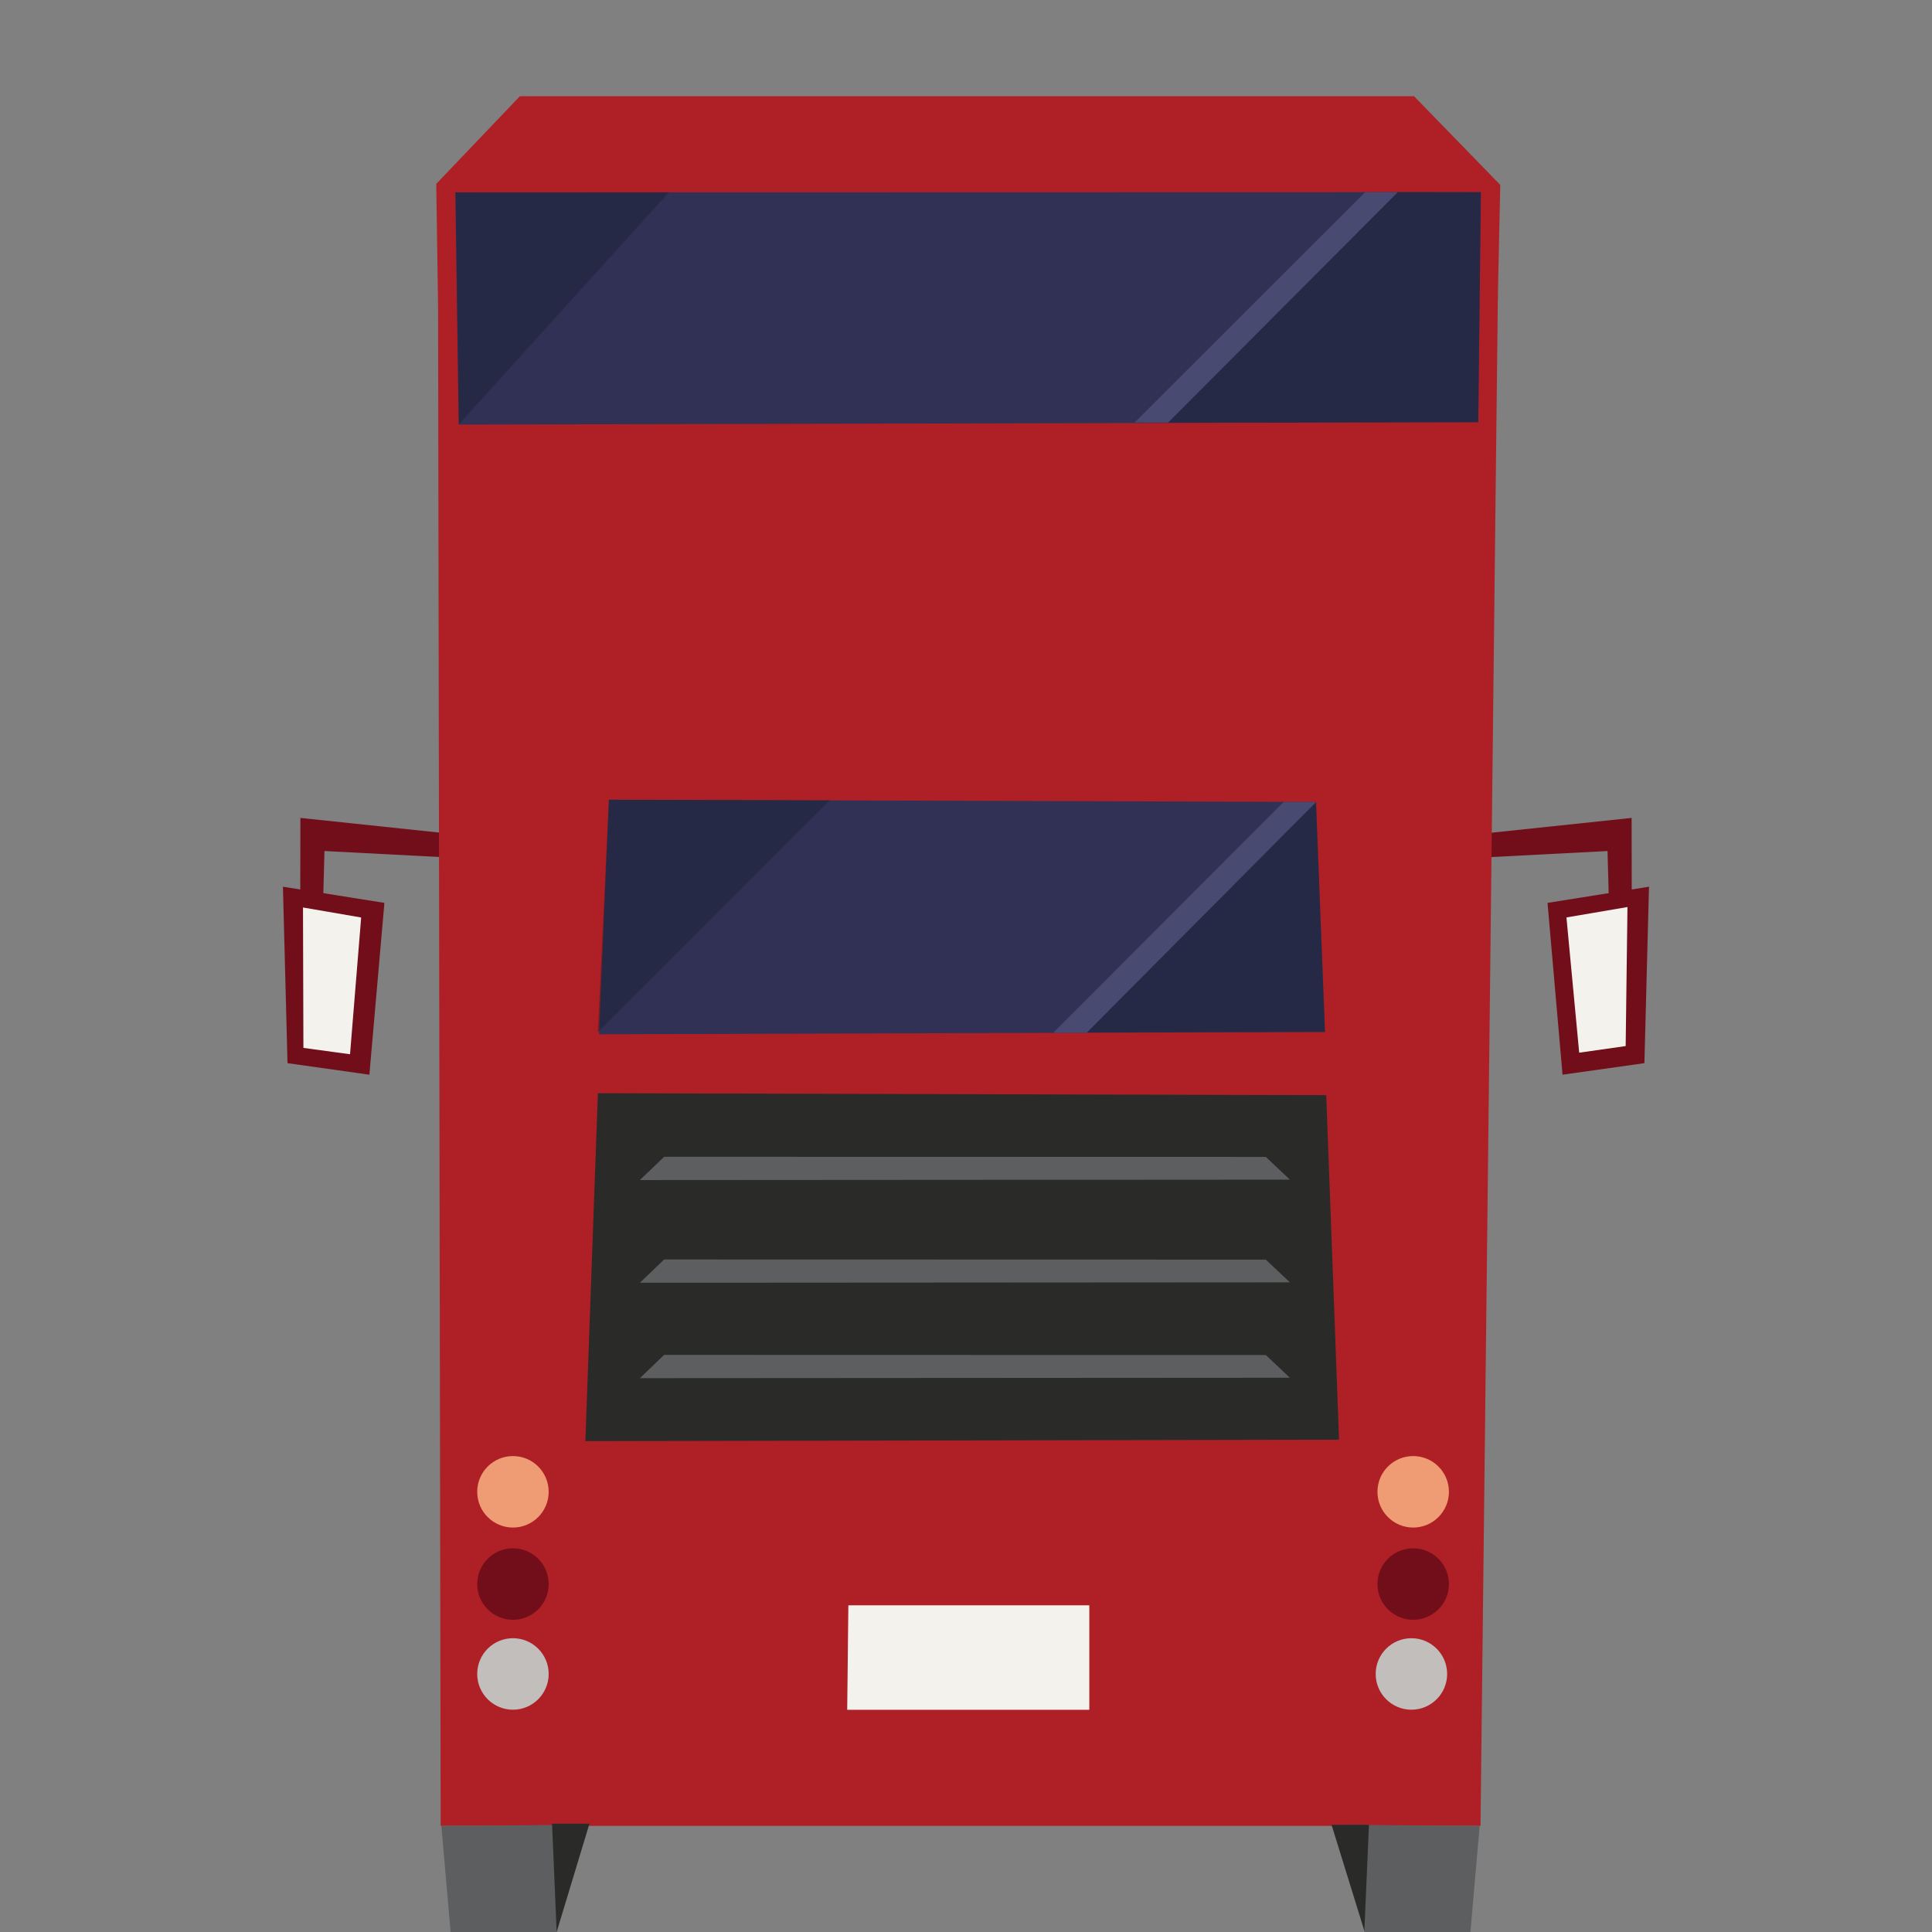 <?xml version="1.0" encoding="UTF-8" standalone="no"?>
<!DOCTYPE svg PUBLIC "-//W3C//DTD SVG 1.1//EN" "http://www.w3.org/Graphics/SVG/1.1/DTD/svg11.dtd">

<svg fill="#000000" width="800px" height="800px" viewBox="-45 0 450 450" version="1.1" xmlns="http://www.w3.org/2000/svg" xmlns:xlink="http://www.w3.org/1999/xlink" xml:space="preserve" xmlns:serif="http://www.serif.com/" style="fill-rule:evenodd;clip-rule:evenodd;stroke-linejoin:round;stroke-miterlimit:2;">
    <rect x="-45" y="0" width="450" height="450" fill="#808080" stroke="none"/>
    <g id="double-decker-bus-outbound" transform="matrix(1.27,0,0,1.27,-2.88,-7.2)">
        <g transform="matrix(1,0,0,1,240.281,162.389)">
            <path d="M0,0.469L21.376,-0.64L21.587,7.181L25.815,6.548L25.793,-6.712L-0.21,-3.968L0,0.469Z" style="fill:rgb(114,14,26);fill-rule:nonzero;"/>
        </g>
        <g transform="matrix(-0.026,1,1,0.026,276.948,195.283)">
            <path d="M-26.771,-8.382L5.587,-8.382L8.094,-23.332L-23.325,-26.903L-26.771,-8.382Z" style="fill:rgb(114,14,26);fill-rule:nonzero;"/>
        </g>
        <g transform="matrix(1,0,0,1,47.719,162.389)">
            <path d="M0,0.469L-21.376,-0.64L-21.587,7.181L-25.815,6.548L-25.793,-6.712L0.21,-3.968L0,0.469Z" style="fill:rgb(114,14,26);fill-rule:nonzero;"/>
        </g>
        <g transform="matrix(0.026,1,1,-0.026,45.016,175.783)">
            <path d="M-8.166,-26.08L24.192,-26.08L26.699,-11.13L-4.72,-7.559L-8.166,-26.08Z" style="fill:rgb(114,14,26);fill-rule:nonzero;"/>
        </g>
        <g transform="matrix(1,0,0,1,47.653,59.661)">
            <path d="M0,280.876L190.708,280.876L193.896,0L-0.477,2L0,280.876Z" style="fill:rgb(174,32,37);fill-rule:nonzero;"/>
        </g>
        <g transform="matrix(-0.99,0.141,0.141,0.99,252.798,174.097)">
            <path d="M-8.762,24.907L-0.152,24.907L-1.336,0.019L-12.684,-0.291L-8.762,24.907Z" style="fill:rgb(244,242,237);fill-rule:nonzero;"/>
        </g>
        <g transform="matrix(0.991,0.135,0.135,-0.991,20.872,197.036)">
            <path d="M1.703,-0.595L10.332,-0.595L8.97,24.528L-1.847,24.909L1.703,-0.595Z" style="fill:rgb(244,242,237);fill-rule:nonzero;"/>
        </g>
        <g transform="matrix(-0.011,1,1,0.011,154.237,287.78)">
            <path d="M12.65,-31.674L31.813,-31.674L31.324,12.722L12.166,12.512L12.65,-31.674Z" style="fill:rgb(244,242,237);fill-rule:nonzero;"/>
        </g>
        <g transform="matrix(0,-1,-1,0,226.014,289.631)">
            <path d="M-6.554,-6.554C-10.174,-6.554 -13.109,-3.618 -13.109,0C-13.109,3.621 -10.174,6.554 -6.554,6.554C-2.933,6.554 0.001,3.621 0.001,0C0.001,-3.618 -2.933,-6.554 -6.554,-6.554" style="fill:rgb(114,14,26);fill-rule:nonzero;"/>
        </g>
        <g transform="matrix(0,-1,-1,0,226.014,272.714)">
            <path d="M-6.553,-6.555C-10.173,-6.555 -13.109,-3.619 -13.109,-0.001C-13.109,3.621 -10.173,6.553 -6.553,6.553C-2.933,6.553 0.001,3.621 0.001,-0.001C0.001,-3.619 -2.933,-6.555 -6.553,-6.555" style="fill:rgb(239,156,116);fill-rule:nonzero;"/>
        </g>
        <g transform="matrix(0,-1,-1,0,60.91,306.123)">
            <path d="M-6.553,-6.553C-10.172,-6.553 -13.109,-3.62 -13.109,0C-13.109,3.619 -10.172,6.553 -6.553,6.553C-2.932,6.553 0.002,3.619 0.002,0C0.002,-3.62 -2.932,-6.553 -6.553,-6.553" style="fill:rgb(193,190,187);fill-rule:nonzero;"/>
        </g>
        <g transform="matrix(0,-1,-1,0,225.689,306.123)">
            <path d="M-6.553,-6.553C-10.172,-6.553 -13.109,-3.62 -13.109,0C-13.109,3.619 -10.172,6.553 -6.553,6.553C-2.932,6.553 0.002,3.619 0.002,0C0.002,-3.62 -2.932,-6.553 -6.553,-6.553" style="fill:rgb(193,190,187);fill-rule:nonzero;"/>
        </g>
        <g transform="matrix(0,-1,-1,0,60.91,289.631)">
            <path d="M-6.553,-6.553C-10.174,-6.553 -13.109,-3.62 -13.109,0C-13.109,3.619 -10.174,6.553 -6.553,6.553C-2.932,6.553 0.002,3.619 0.002,0C0.002,-3.62 -2.932,-6.553 -6.553,-6.553" style="fill:rgb(114,14,26);fill-rule:nonzero;"/>
        </g>
        <g transform="matrix(0,-1,-1,0,60.909,272.715)">
            <path d="M-6.553,-6.554C-10.173,-6.554 -13.108,-3.62 -13.108,-0C-13.108,3.618 -10.173,6.553 -6.553,6.553C-2.933,6.553 0.001,3.618 0.001,-0C0.001,-3.62 -2.933,-6.554 -6.553,-6.554" style="fill:rgb(239,156,116);fill-rule:nonzero;"/>
        </g>
        <g transform="matrix(0.036,-0.999,-0.999,-0.036,172.687,308.261)">
            <path d="M34.724,99.846L98.599,99.846L103.053,-33.703L39.97,-38.332L34.724,99.846Z" style="fill:rgb(42,43,41);fill-rule:nonzero;"/>
        </g>
        <g transform="matrix(-0.722,0.692,0.692,0.722,185.09,219.683)">
            <path d="M93.476,-41.846L99.646,-41.846L13.534,40.582L13.839,34.518L93.476,-41.846Z" style="fill:rgb(92,94,95);fill-rule:nonzero;"/>
        </g>
        <g transform="matrix(-0.722,0.692,0.692,0.722,185.09,202.185)">
            <path d="M93.476,-41.846L99.646,-41.846L13.534,40.582L13.839,34.518L93.476,-41.846Z" style="fill:rgb(92,94,95);fill-rule:nonzero;"/>
        </g>
        <g transform="matrix(-0.722,0.692,0.692,0.722,185.09,183.35)">
            <path d="M93.476,-41.846L99.646,-41.846L13.534,40.582L13.839,34.518L93.476,-41.846Z" style="fill:rgb(92,94,95);fill-rule:nonzero;"/>
        </g>
        <g transform="matrix(1,0,0,1,49.475,340.338)">
            <path d="M0,19.662L19.45,19.662L23.468,0L-1.691,0.213L0,19.662Z" style="fill:rgb(92,94,95);fill-rule:nonzero;"/>
        </g>
        <g transform="matrix(1,0,0,1,68.08,360)">
            <path d="M0,-19.874L0.845,0L6.864,-19.874L0,-19.874Z" style="fill:rgb(42,43,41);fill-rule:nonzero;"/>
        </g>
        <g transform="matrix(-1,0,0,1,214.734,340.339)">
            <path d="M-21.777,19.661L-2.326,19.661L1.691,0L-23.468,0.211L-21.777,19.661Z" style="fill:rgb(92,94,95);fill-rule:nonzero;"/>
        </g>
        <g transform="matrix(1,0,0,1,217.905,359.788)">
            <path d="M0,-19.449L-0.846,0L-6.864,-19.449L0,-19.449Z" style="fill:rgb(42,43,41);fill-rule:nonzero;"/>
        </g>
        <g transform="matrix(1,0,0,1,47.176,23.324)">
            <path d="M0,38.337L-0.333,16.068L15,0L179,0L194.808,16.253L194.35,37.308L0,38.337Z" style="fill:rgb(174,32,37);fill-rule:nonzero;"/>
        </g>
        <g transform="matrix(0.015,1,1,-0.015,164.247,-32.139)">
            <path d="M71.37,-114.988L113.95,-114.988L116.326,71.963L74.147,73.08L71.37,-114.988Z" style="fill:rgb(49,49,86);fill-rule:nonzero;"/>
        </g>
        <g transform="matrix(1,0,0,1,-355.705,-73.428)">
            <g opacity="0.3">
                <g transform="matrix(0.011,-1,-1,-0.011,586.849,107.49)">
                    <path d="M-48.963,-7.341L-6.754,-7.341L-6.889,7.876L-49.656,49.489L-48.963,-7.341Z" style="fill:rgb(10,23,35);fill-rule:nonzero;"/>
                </g>
            </g>
        </g>
        <g transform="matrix(1,0,0,1,-355.705,-73.428)">
            <g opacity="0.3">
                <g transform="matrix(1,0,0,1,406.106,156.925)">
                    <path d="M0,-42.558L0.576,0.018L39.12,-42.576L0,-42.558Z" style="fill:rgb(10,23,35);fill-rule:nonzero;"/>
                </g>
            </g>
        </g>
        <g transform="matrix(0.706,-0.708,-0.708,-0.706,201.301,89.719)">
            <path d="M-9.674,18.973L50.001,18.973L45.782,23.208L-13.968,23.311L-9.674,18.973Z" style="fill:rgb(73,74,114);fill-rule:nonzero;"/>
        </g>
        <g transform="matrix(-0.042,0.999,0.999,0.042,167.479,110.043)">
            <path d="M45.996,-87.128L89.062,-87.128L83.043,45.893L40.959,42.457L45.996,-87.128Z" style="fill:rgb(49,49,86);fill-rule:nonzero;"/>
        </g>
        <g transform="matrix(1,0,0,1,-355.705,-73.428)">
            <g opacity="0.3">
                <g transform="matrix(1,0,0,1,565.542,226.252)">
                    <path d="M0,42.121L-1.621,-0.086L-45.775,42.207L0,42.121Z" style="fill:rgb(10,23,35);fill-rule:nonzero;"/>
                </g>
            </g>
        </g>
        <g transform="matrix(1,0,0,1,-355.705,-73.428)">
            <g opacity="0.3">
                <g transform="matrix(1,0,0,1,434.216,268.455)">
                    <path d="M0,-42.691L-2.049,0L40.495,-42.594L0,-42.691Z" style="fill:rgb(10,23,35);fill-rule:nonzero;"/>
                </g>
            </g>
        </g>
        <g transform="matrix(0.705,-0.709,-0.709,-0.705,186.43,201.609)">
            <path d="M-9.695,19L50.02,19L45.803,23.237L-13.986,23.341L-9.695,19Z" style="fill:rgb(73,74,114);fill-rule:nonzero;"/>
        </g>
    </g>
</svg>